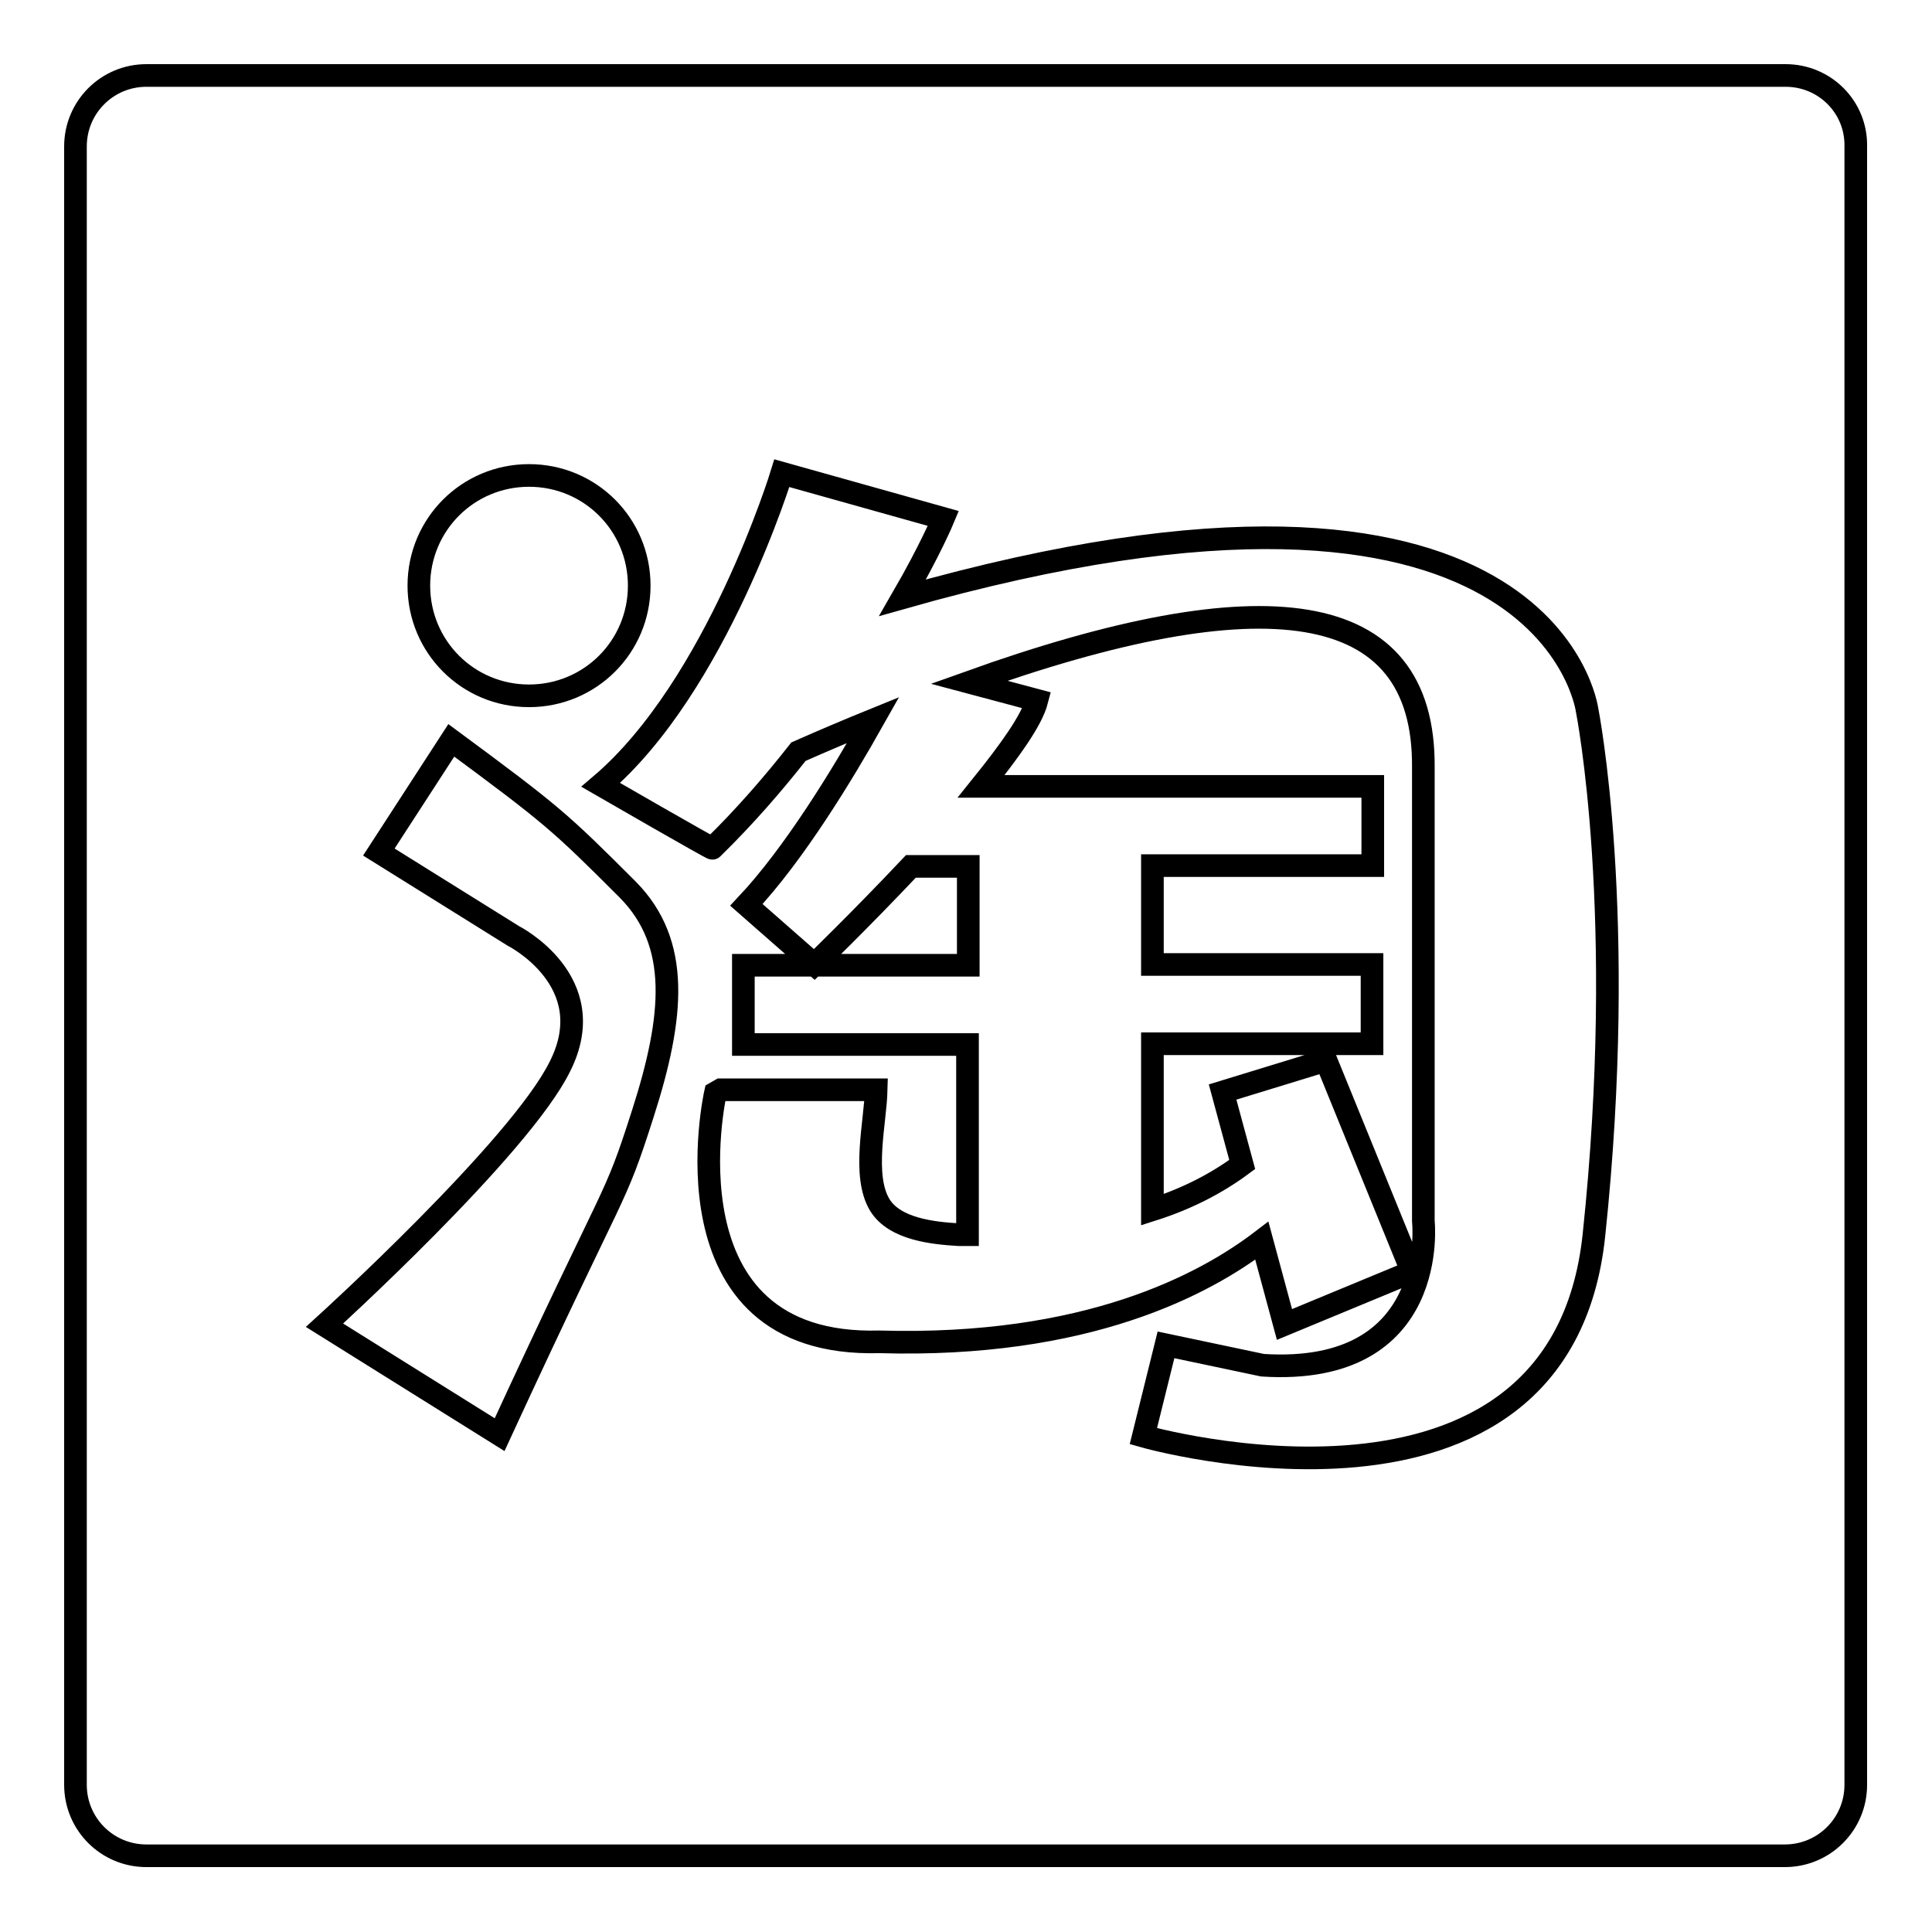 <?xml version="1.0" encoding="utf-8"?>
<!-- Svg Vector Icons : http://www.onlinewebfonts.com/icon -->
<!DOCTYPE svg PUBLIC "-//W3C//DTD SVG 1.1//EN" "http://www.w3.org/Graphics/SVG/1.1/DTD/svg11.dtd">
<svg version="1.1" xmlns="http://www.w3.org/2000/svg" xmlns:xlink="http://www.w3.org/1999/xlink" x="0px" y="0px" viewBox="0 0 256 256" enable-background="new 0 0 256 256" xml:space="preserve">
<g> <path stroke-width="3" fill-opacity="0" stroke="#000000"  d="M236.6,10H19.4c-5.2,0-9.4,4.2-9.4,9.4v217.1c0,5.2,4.2,9.4,9.4,9.4h217.1c5.2,0,9.4-4.2,9.4-9.4V19.4 C246,14.2,241.8,10,236.6,10z M70.1,63c8.1,0,14.6,6.5,14.6,14.6c0,8.1-6.5,14.6-14.6,14.6c-8.1,0-14.6-6.5-14.6-14.6 C55.5,69.5,62,63,70.1,63z M85.2,147.5c-4,12.5-3,7.9-19,42.6L43,175.6c0,0,25.9-23.5,31.2-34.3C79.9,130,68,124,68,124l-17.8-11.1 l9.6-14.8c13.4,9.9,14.4,10.8,23.4,19.8C90.2,125,89.3,134.7,85.2,147.5z M211.2,163.7c-4.5,42.4-59.7,26.6-59.7,26.6l3-12.1 l12.8,2.7c23.6,1.5,21.3-19.1,21.3-19.1v-60.1c0.2-22.8-21.4-25.2-60.2-11.3l9,2.4c-0.7,2.7-3.7,6.8-7.4,11.4h51.9v10.5h-29.2v13.1 h29.1v10.5h-29.1v22c4.4-1.4,8.4-3.4,11.9-6l-2.6-9.6l13.7-4.2l11.4,28l-16.9,7l-3-11.1c-7.6,5.8-23.2,14.2-50.7,13.4 c-29.3,0.8-21.7-33-21.7-33l0.7-0.4h20.6c-0.1,4.3-1.9,11.4,0.5,15.3c2,3.2,7.1,3.7,10.4,3.9c0.4,0,0.8,0,1.2,0v-25.2H98.5v-10.5 h29.8v-13.1h-7.6c-6.7,7.1-12.8,13-12.8,13l-9-7.9c6.4-6.8,12.8-17.4,16.8-24.5c-3.2,1.3-6.5,2.7-9.9,4.2 c-3.3,4.2-7.1,8.6-11.4,12.8c0.1,0.2-14.8-8.4-14.8-8.4c15.4-13.1,24-41.3,24-41.3l21.4,6c0,0-1.7,4.1-5.4,10.5 c85.6-24.3,90.7,14.9,90.7,14.9S215.7,121.2,211.2,163.7L211.2,163.7z"/></g>
</svg>